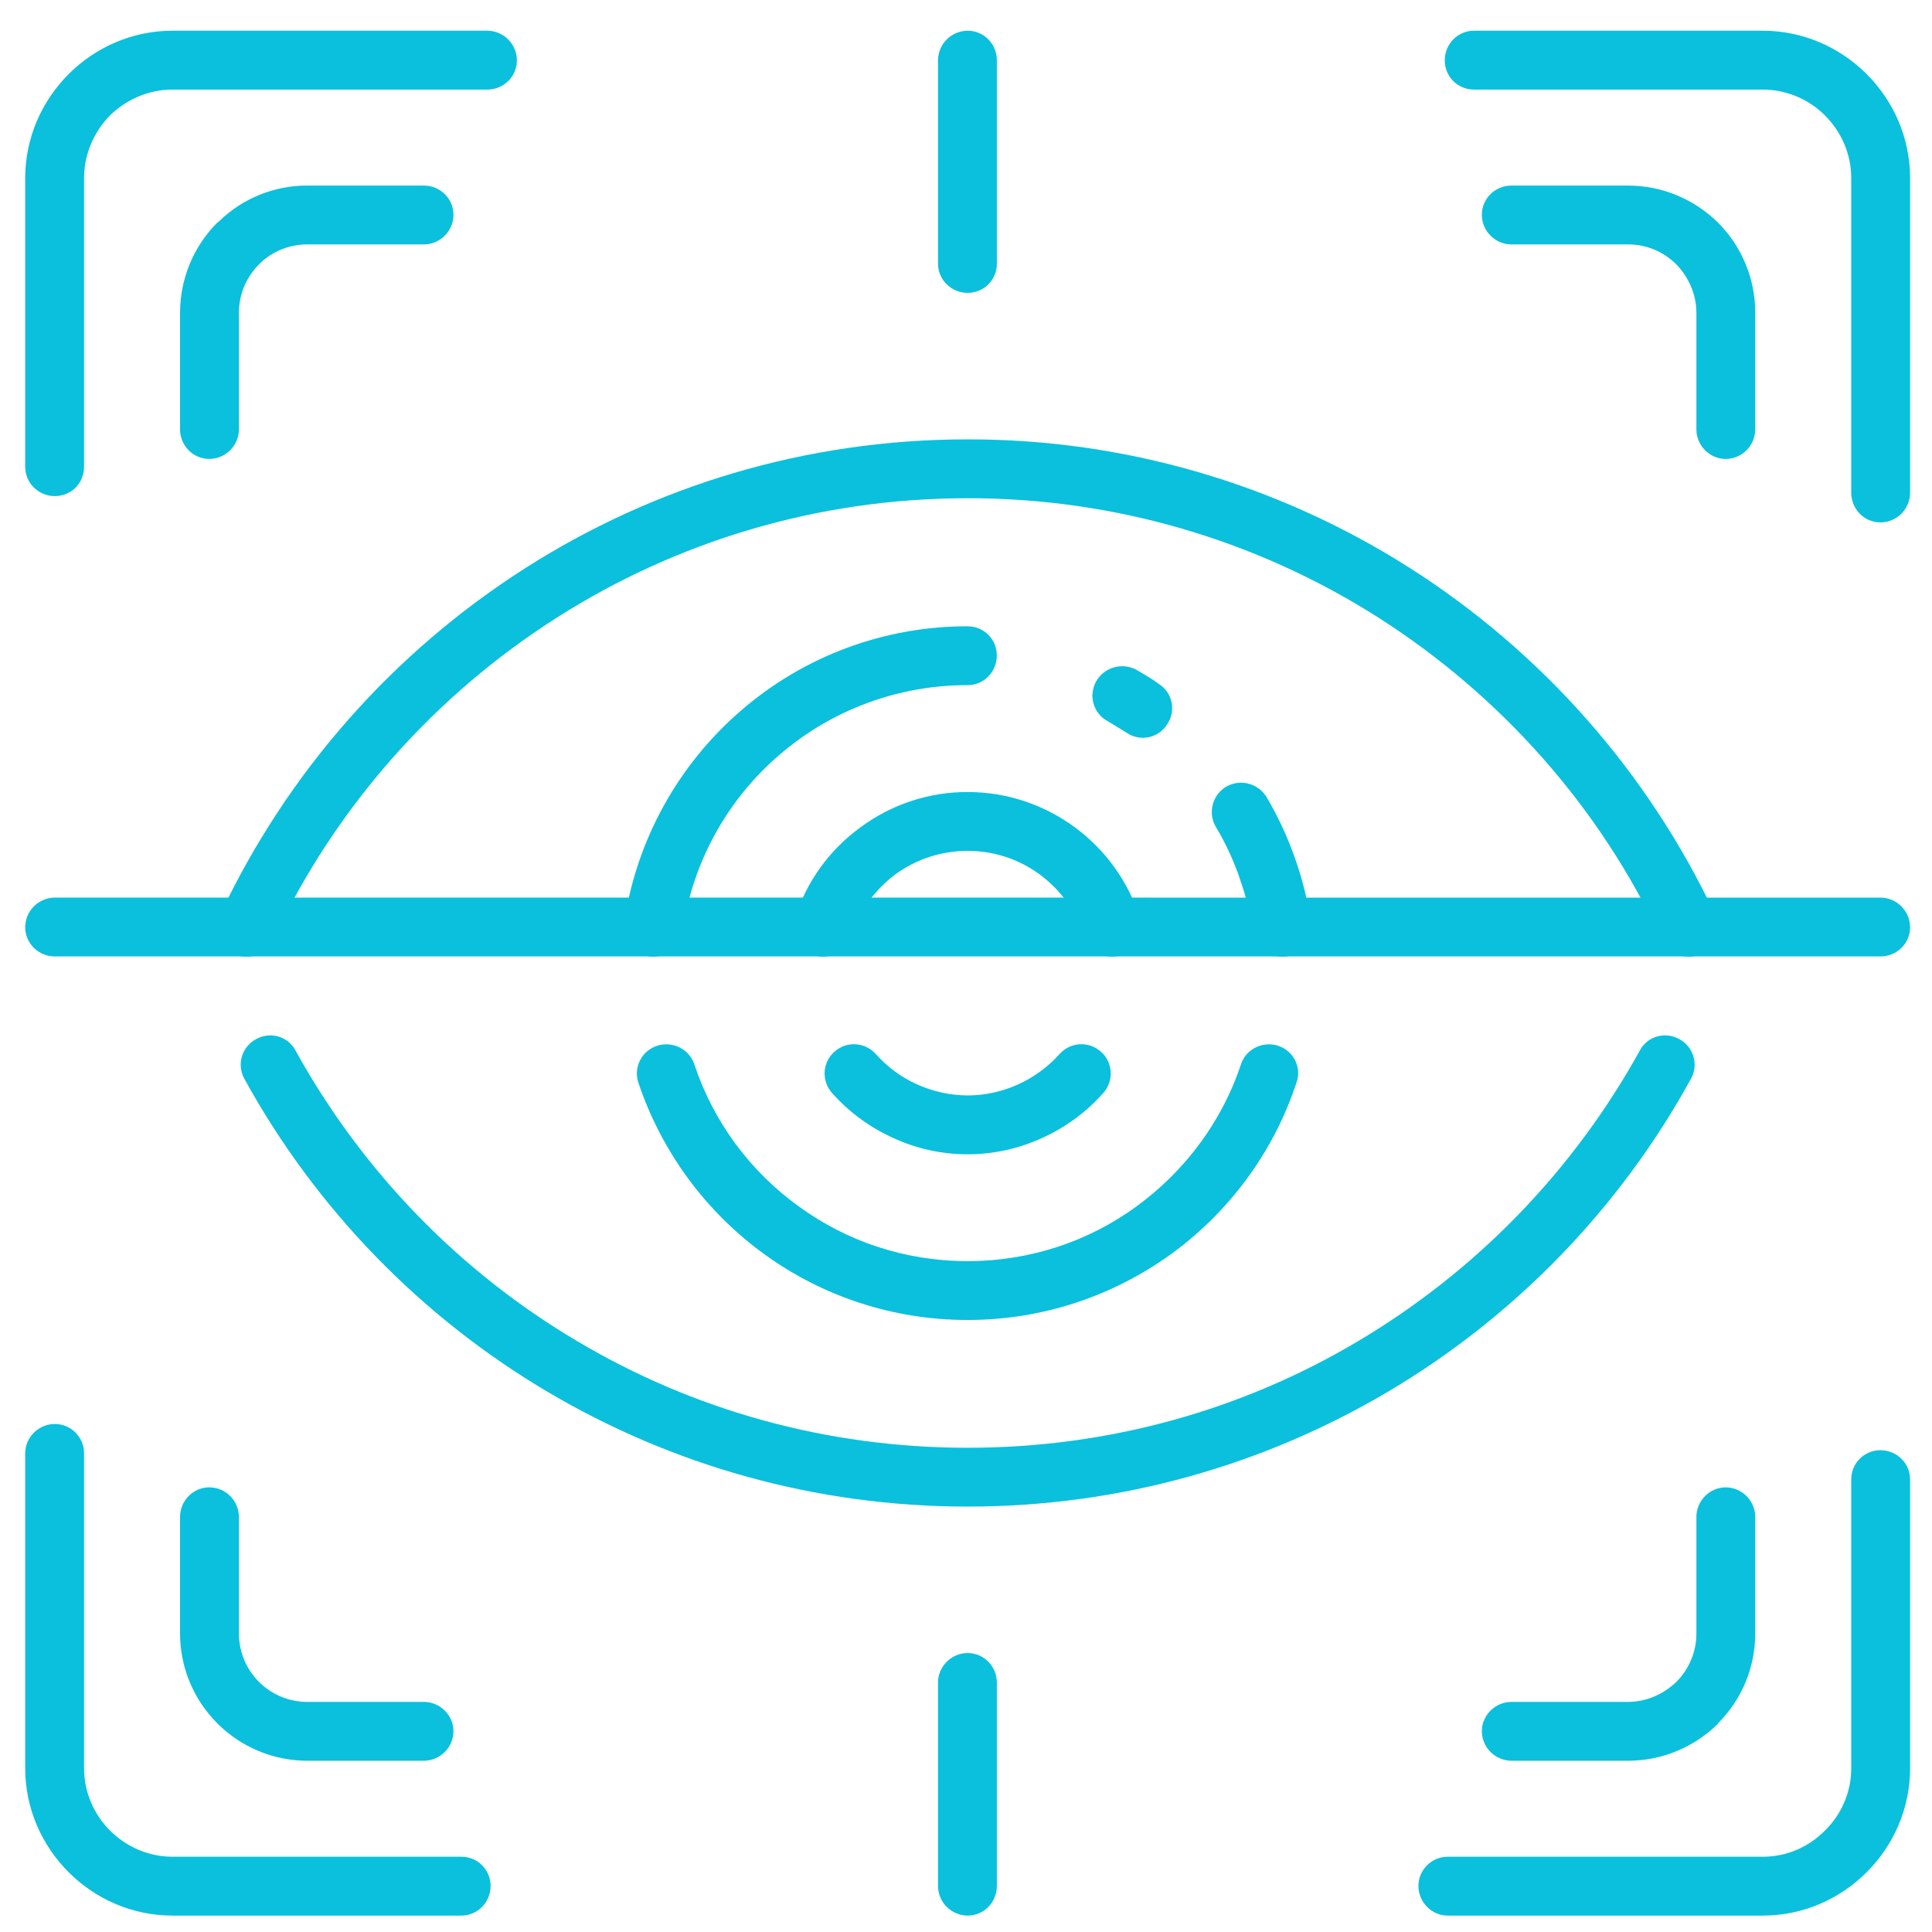 <svg width="41" height="41" viewBox="0 0 41 41" fill="none" xmlns="http://www.w3.org/2000/svg">
<g clip-path="url(#clip0_5722_11608)">
<path d="M5.797 19.944C5.655 20.254 5.283 20.387 4.973 20.245C4.824 20.173 4.709 20.046 4.653 19.89C4.597 19.735 4.603 19.563 4.671 19.413C6.093 16.395 8.341 13.843 11.155 12.052C13.866 10.325 17.081 9.324 20.535 9.324C23.858 9.32 27.113 10.266 29.916 12.052C32.729 13.843 34.977 16.395 36.399 19.413C36.467 19.563 36.474 19.735 36.417 19.89C36.361 20.045 36.247 20.173 36.098 20.245C35.947 20.313 35.776 20.32 35.62 20.264C35.465 20.207 35.337 20.093 35.265 19.944C33.955 17.127 31.846 14.762 29.251 13.106C26.647 11.448 23.623 10.569 20.535 10.573C17.329 10.573 14.335 11.503 11.819 13.106C9.215 14.762 7.116 17.127 5.797 19.944ZM34.796 22.3C34.955 21.99 35.336 21.884 35.637 22.052C35.709 22.09 35.773 22.143 35.824 22.206C35.876 22.269 35.914 22.342 35.937 22.421C35.961 22.499 35.968 22.581 35.959 22.662C35.95 22.743 35.925 22.822 35.885 22.893C34.371 25.648 32.143 27.946 29.437 29.545C26.824 31.086 23.786 31.972 20.535 31.972C17.285 31.972 14.246 31.086 11.634 29.545C8.927 27.946 6.7 25.648 5.185 22.893C5.146 22.822 5.121 22.743 5.112 22.662C5.103 22.581 5.11 22.499 5.133 22.421C5.156 22.343 5.195 22.27 5.246 22.206C5.298 22.143 5.362 22.091 5.434 22.052C5.735 21.884 6.115 21.991 6.275 22.3C7.683 24.851 9.756 26.994 12.271 28.474C14.689 29.909 17.515 30.724 20.535 30.724C23.555 30.724 26.381 29.909 28.799 28.474C31.312 26.988 33.383 24.856 34.796 22.3Z" fill="#0AC0DD"/>
<path d="M25.804 17.552C25.762 17.481 25.734 17.402 25.722 17.321C25.711 17.239 25.715 17.156 25.736 17.076C25.756 16.996 25.793 16.921 25.842 16.855C25.892 16.789 25.955 16.734 26.026 16.692C26.169 16.611 26.337 16.589 26.496 16.631C26.655 16.672 26.791 16.773 26.877 16.913C27.12 17.324 27.322 17.757 27.479 18.207C27.638 18.65 27.753 19.11 27.816 19.588C27.869 19.925 27.629 20.244 27.293 20.297C26.947 20.341 26.628 20.102 26.584 19.766C26.532 19.376 26.436 18.992 26.301 18.623V18.614C26.168 18.242 26.008 17.888 25.804 17.552ZM26.336 22.583C26.442 22.264 26.797 22.087 27.124 22.193C27.451 22.299 27.629 22.654 27.514 22.972C27.026 24.46 26.07 25.736 24.83 26.63C23.617 27.498 22.137 28.012 20.534 28.012C18.931 28.012 17.443 27.498 16.239 26.63C14.98 25.723 14.039 24.444 13.546 22.972C13.44 22.653 13.617 22.299 13.944 22.193C14.272 22.087 14.627 22.264 14.733 22.583C15.138 23.803 15.919 24.863 16.965 25.612C17.966 26.338 19.197 26.763 20.534 26.763C21.872 26.763 23.103 26.338 24.104 25.612C25.131 24.868 25.929 23.814 26.336 22.583ZM14.485 19.766C14.459 19.93 14.371 20.077 14.239 20.176C14.106 20.275 13.94 20.319 13.776 20.297C13.613 20.271 13.467 20.182 13.368 20.05C13.269 19.918 13.225 19.753 13.245 19.589C13.503 17.837 14.384 16.237 15.725 15.08C17.06 13.923 18.768 13.288 20.534 13.291C20.88 13.291 21.154 13.565 21.154 13.911C21.154 14.257 20.88 14.54 20.534 14.54C19.068 14.537 17.65 15.062 16.54 16.019C15.424 16.978 14.694 18.31 14.485 19.766ZM23.502 15.302C23.43 15.262 23.367 15.21 23.317 15.146C23.266 15.082 23.228 15.009 23.206 14.931C23.184 14.853 23.177 14.771 23.187 14.69C23.197 14.609 23.222 14.531 23.262 14.46C23.431 14.159 23.811 14.053 24.113 14.212C24.201 14.265 24.281 14.31 24.352 14.354C24.441 14.407 24.521 14.46 24.591 14.514C24.661 14.557 24.72 14.615 24.767 14.682C24.814 14.749 24.846 14.825 24.863 14.906C24.879 14.986 24.879 15.069 24.863 15.149C24.847 15.229 24.815 15.305 24.768 15.373C24.725 15.442 24.667 15.502 24.6 15.548C24.533 15.595 24.457 15.627 24.377 15.644C24.296 15.661 24.214 15.661 24.133 15.645C24.053 15.629 23.977 15.596 23.909 15.55C23.838 15.506 23.767 15.461 23.706 15.426C23.639 15.383 23.57 15.342 23.502 15.302Z" fill="#0AC0DD"/>
<path d="M18.064 19.864C17.958 20.192 17.603 20.378 17.276 20.271C16.948 20.165 16.771 19.82 16.868 19.492C17.113 18.711 17.604 18.031 18.268 17.552C18.924 17.067 19.719 16.806 20.535 16.808C21.377 16.808 22.165 17.083 22.803 17.552C23.462 18.034 23.949 18.714 24.194 19.492C24.3 19.82 24.123 20.165 23.786 20.271C23.458 20.378 23.113 20.192 23.007 19.864C22.838 19.332 22.502 18.881 22.059 18.553C21.617 18.229 21.083 18.056 20.535 18.057C19.985 18.056 19.448 18.229 19.003 18.553C18.569 18.881 18.232 19.332 18.064 19.864ZM22.484 22.37C22.538 22.309 22.603 22.259 22.677 22.223C22.75 22.187 22.83 22.166 22.911 22.161C22.993 22.156 23.074 22.168 23.152 22.194C23.229 22.221 23.3 22.263 23.361 22.317C23.618 22.539 23.644 22.937 23.414 23.194C23.053 23.602 22.609 23.928 22.112 24.151C21.617 24.378 21.079 24.496 20.535 24.496C19.977 24.496 19.437 24.373 18.959 24.151C18.462 23.928 18.018 23.602 17.657 23.194C17.602 23.133 17.56 23.062 17.534 22.985C17.507 22.908 17.495 22.826 17.5 22.745C17.505 22.663 17.526 22.583 17.562 22.51C17.598 22.437 17.648 22.371 17.71 22.317C17.771 22.263 17.842 22.221 17.919 22.194C17.996 22.168 18.078 22.156 18.159 22.161C18.241 22.166 18.321 22.187 18.394 22.223C18.467 22.259 18.533 22.309 18.587 22.37C18.835 22.645 19.127 22.866 19.473 23.017C19.807 23.167 20.169 23.245 20.535 23.247C20.916 23.247 21.279 23.159 21.598 23.017C21.935 22.865 22.237 22.645 22.484 22.37ZM1.784 9.908C1.784 10.254 1.51 10.528 1.164 10.528C0.819 10.528 0.535 10.254 0.535 9.908V3.779C0.535 2.92 0.89 2.14 1.456 1.573C2.023 1.006 2.803 0.652 3.662 0.652H10.341C10.685 0.652 10.969 0.935 10.969 1.281C10.969 1.627 10.686 1.901 10.341 1.901H3.662C3.148 1.901 2.679 2.114 2.333 2.45C1.997 2.795 1.784 3.265 1.784 3.779V9.908ZM31.279 1.901C30.934 1.901 30.66 1.626 30.66 1.281C30.66 0.936 30.934 0.652 31.279 0.652H37.409C38.268 0.652 39.047 1.006 39.614 1.573C40.181 2.14 40.535 2.92 40.535 3.779V10.457C40.535 10.803 40.252 11.086 39.906 11.086C39.561 11.086 39.286 10.803 39.286 10.457V3.779C39.286 3.265 39.074 2.796 38.729 2.45C38.379 2.1 37.904 1.902 37.409 1.901H31.279ZM39.286 31.396C39.286 31.051 39.561 30.776 39.906 30.776C40.252 30.776 40.535 31.051 40.535 31.396V37.526C40.535 38.385 40.181 39.164 39.614 39.731C39.047 40.298 38.268 40.652 37.409 40.652H30.721C30.385 40.652 30.101 40.369 30.101 40.023C30.101 39.678 30.385 39.403 30.721 39.403H37.409C37.922 39.403 38.392 39.191 38.729 38.846C38.905 38.674 39.045 38.469 39.141 38.242C39.237 38.016 39.286 37.772 39.286 37.526V31.396ZM9.791 39.403C10.136 39.403 10.411 39.678 10.411 40.023C10.411 40.369 10.137 40.652 9.791 40.652H3.662C2.803 40.652 2.023 40.298 1.456 39.731C0.89 39.164 0.535 38.385 0.535 37.526V30.839C0.535 30.502 0.819 30.219 1.164 30.219C1.51 30.219 1.784 30.502 1.784 30.839V37.526C1.784 38.039 1.997 38.509 2.333 38.846C2.679 39.191 3.148 39.403 3.662 39.403H9.791ZM19.906 1.281C19.907 1.114 19.973 0.955 20.091 0.837C20.209 0.719 20.369 0.653 20.535 0.652C20.881 0.652 21.155 0.935 21.155 1.281V5.595C21.156 5.676 21.14 5.757 21.109 5.832C21.078 5.908 21.032 5.976 20.975 6.034C20.917 6.092 20.849 6.137 20.773 6.168C20.698 6.199 20.617 6.215 20.535 6.215C20.19 6.215 19.906 5.94 19.906 5.595V1.281Z" fill="#0AC0DD"/>
<path d="M39.906 19.049C40.073 19.049 40.233 19.116 40.35 19.234C40.468 19.352 40.535 19.511 40.535 19.678C40.535 20.023 40.252 20.297 39.906 20.297H1.164C0.819 20.297 0.535 20.023 0.535 19.677C0.536 19.511 0.602 19.351 0.72 19.233C0.838 19.116 0.998 19.049 1.164 19.048L39.906 19.049ZM36 32.193C36 31.848 36.284 31.564 36.62 31.564C36.787 31.565 36.946 31.631 37.064 31.749C37.182 31.867 37.249 32.026 37.249 32.193V34.664C37.249 35.408 36.948 36.081 36.461 36.569H36.452L36.461 36.578C35.965 37.065 35.292 37.366 34.548 37.366H32.076C31.91 37.365 31.75 37.298 31.632 37.181C31.515 37.063 31.448 36.903 31.447 36.737C31.447 36.4 31.731 36.117 32.076 36.117H34.548C34.946 36.117 35.309 35.948 35.575 35.692C35.71 35.557 35.817 35.397 35.89 35.221C35.963 35.044 36.001 34.855 36 34.664V32.193ZM32.076 5.187C31.731 5.187 31.447 4.903 31.447 4.558C31.447 4.212 31.731 3.938 32.076 3.938H34.548C35.292 3.938 35.965 4.239 36.461 4.726C36.967 5.234 37.251 5.923 37.249 6.64V9.111C37.249 9.278 37.182 9.437 37.064 9.555C36.946 9.673 36.787 9.739 36.62 9.74C36.284 9.74 36 9.456 36 9.111V6.639C36 6.241 35.832 5.878 35.575 5.612C35.44 5.476 35.28 5.369 35.104 5.296C34.928 5.223 34.739 5.186 34.548 5.187H32.076V5.187ZM5.07 9.111C5.07 9.456 4.787 9.739 4.441 9.739C4.096 9.739 3.821 9.456 3.821 9.111V6.639C3.821 5.895 4.123 5.213 4.61 4.726C4.627 4.717 4.636 4.708 4.654 4.691C5.155 4.206 5.825 3.936 6.523 3.938H8.994C9.339 3.938 9.623 4.212 9.623 4.558C9.623 4.903 9.34 5.187 8.994 5.187H6.523C6.133 5.187 5.779 5.337 5.522 5.585L5.495 5.612C5.36 5.746 5.253 5.907 5.18 6.083C5.107 6.259 5.07 6.448 5.07 6.639V9.111ZM8.994 36.117C9.339 36.117 9.623 36.4 9.623 36.737C9.622 36.903 9.556 37.063 9.438 37.181C9.32 37.298 9.161 37.365 8.994 37.366H6.523C6.169 37.366 5.819 37.297 5.492 37.161C5.165 37.026 4.868 36.828 4.618 36.578L4.61 36.569C4.359 36.319 4.161 36.022 4.025 35.695C3.89 35.368 3.821 35.018 3.821 34.664V32.193C3.821 31.848 4.096 31.564 4.441 31.564C4.787 31.564 5.07 31.848 5.07 32.193V34.664C5.07 35.062 5.23 35.426 5.495 35.692C5.761 35.957 6.124 36.117 6.523 36.117H8.994ZM19.906 35.709C19.906 35.364 20.189 35.08 20.535 35.08C20.881 35.08 21.155 35.364 21.155 35.709V40.023C21.155 40.368 20.881 40.652 20.535 40.652C20.369 40.651 20.209 40.585 20.091 40.467C19.973 40.349 19.907 40.19 19.906 40.023V35.709Z" fill="#0AC0DD"/>
</g>
<defs>
<clipPath id="clip0_5722_11608">
<rect width="40" height="40" fill="white" transform="translate(0.535 0.652)"/>
</clipPath>
</defs>
</svg>
